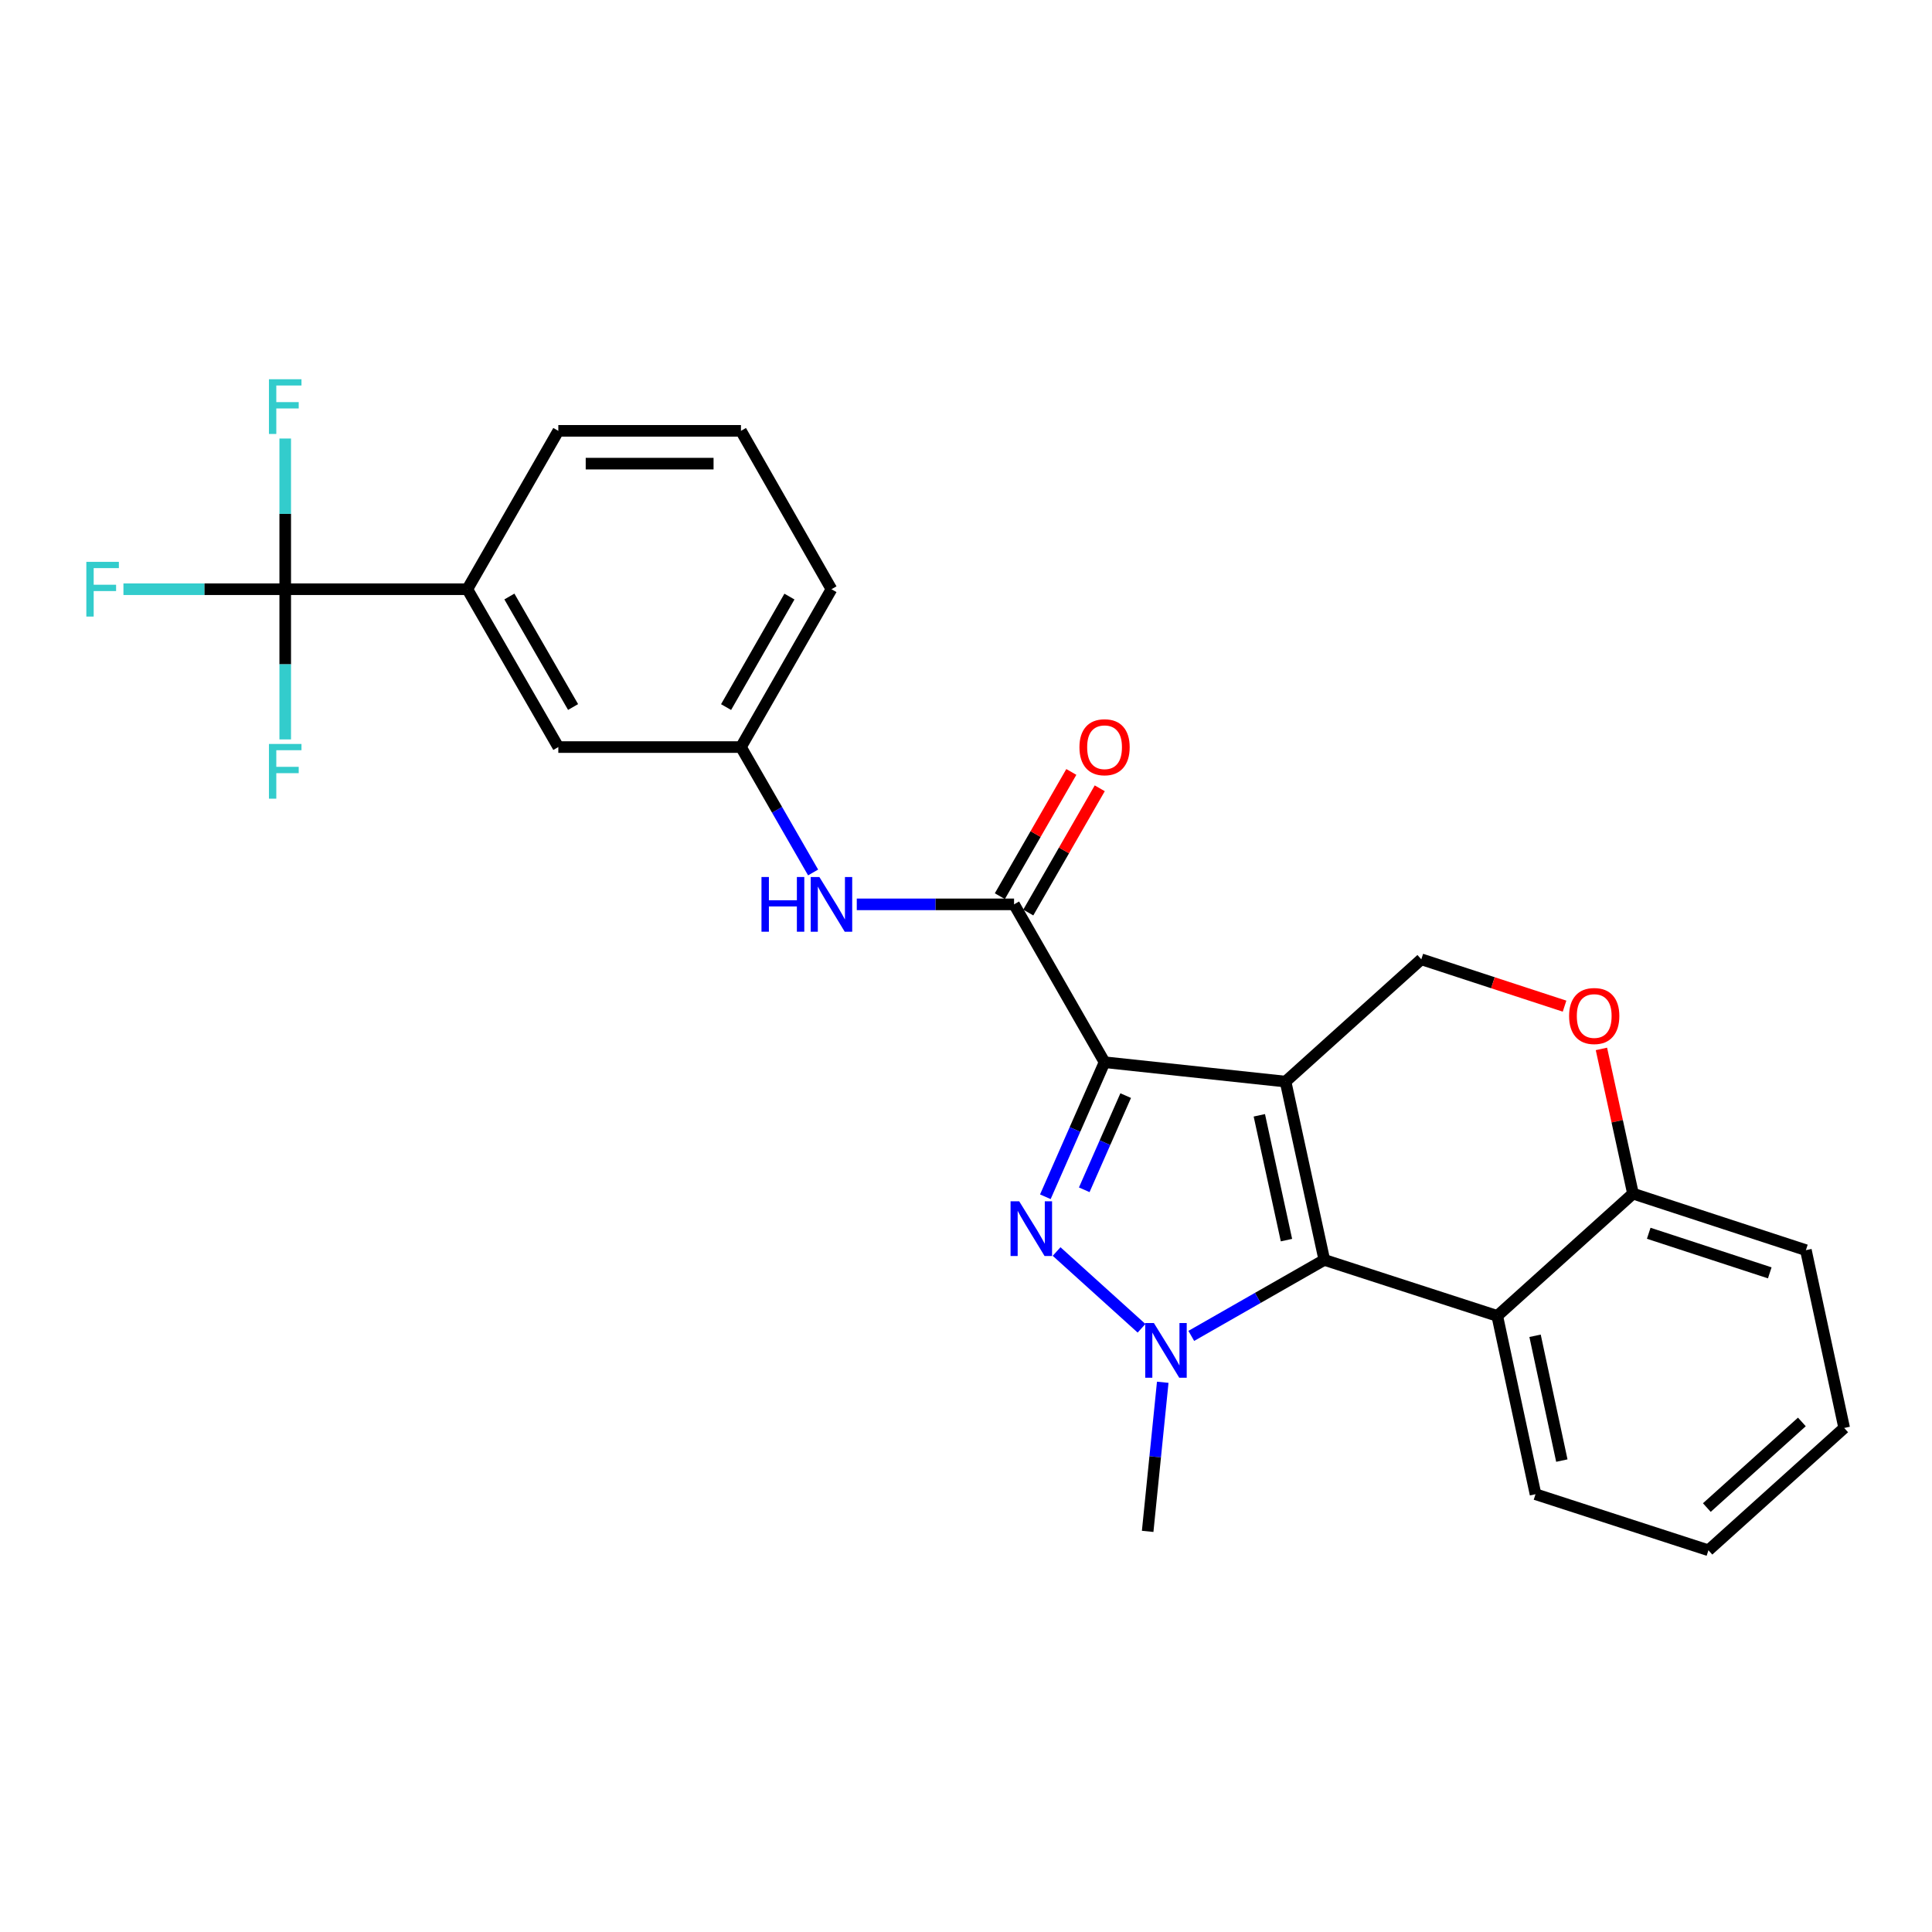 <?xml version='1.0' encoding='iso-8859-1'?>
<svg version='1.1' baseProfile='full'
              xmlns='http://www.w3.org/2000/svg'
                      xmlns:rdkit='http://www.rdkit.org/xml'
                      xmlns:xlink='http://www.w3.org/1999/xlink'
                  xml:space='preserve'
width='1000px' height='1000px' viewBox='0 0 1000 1000'>
<!-- END OF HEADER -->
<rect style='opacity:1.0;fill:#FFFFFF;stroke:none' width='1000' height='1000' x='0' y='0'> </rect>
<path class='bond-0' d='M 665.401,559.835 L 571.719,549.802' style='fill:none;fill-rule:evenodd;stroke:#000000;stroke-width:6px;stroke-linecap:butt;stroke-linejoin:miter;stroke-opacity:1' />
<path class='bond-2' d='M 665.401,559.835 L 685.467,652.121' style='fill:none;fill-rule:evenodd;stroke:#000000;stroke-width:6px;stroke-linecap:butt;stroke-linejoin:miter;stroke-opacity:1' />
<path class='bond-2' d='M 651.825,577.284 L 665.871,641.884' style='fill:none;fill-rule:evenodd;stroke:#000000;stroke-width:6px;stroke-linecap:butt;stroke-linejoin:miter;stroke-opacity:1' />
<path class='bond-7' d='M 665.401,559.835 L 735.669,496.535' style='fill:none;fill-rule:evenodd;stroke:#000000;stroke-width:6px;stroke-linecap:butt;stroke-linejoin:miter;stroke-opacity:1' />
<path class='bond-1' d='M 571.719,549.802 L 556.395,584.624' style='fill:none;fill-rule:evenodd;stroke:#000000;stroke-width:6px;stroke-linecap:butt;stroke-linejoin:miter;stroke-opacity:1' />
<path class='bond-1' d='M 556.395,584.624 L 541.07,619.446' style='fill:none;fill-rule:evenodd;stroke:#0000FF;stroke-width:6px;stroke-linecap:butt;stroke-linejoin:miter;stroke-opacity:1' />
<path class='bond-1' d='M 582.657,567.085 L 571.93,591.461' style='fill:none;fill-rule:evenodd;stroke:#000000;stroke-width:6px;stroke-linecap:butt;stroke-linejoin:miter;stroke-opacity:1' />
<path class='bond-1' d='M 571.93,591.461 L 561.203,615.836' style='fill:none;fill-rule:evenodd;stroke:#0000FF;stroke-width:6px;stroke-linecap:butt;stroke-linejoin:miter;stroke-opacity:1' />
<path class='bond-4' d='M 571.719,549.802 L 524.874,468.096' style='fill:none;fill-rule:evenodd;stroke:#000000;stroke-width:6px;stroke-linecap:butt;stroke-linejoin:miter;stroke-opacity:1' />
<path class='bond-26' d='M 546.892,647.787 L 590.858,687.518' style='fill:none;fill-rule:evenodd;stroke:#0000FF;stroke-width:6px;stroke-linecap:butt;stroke-linejoin:miter;stroke-opacity:1' />
<path class='bond-3' d='M 685.467,652.121 L 651.036,671.792' style='fill:none;fill-rule:evenodd;stroke:#000000;stroke-width:6px;stroke-linecap:butt;stroke-linejoin:miter;stroke-opacity:1' />
<path class='bond-3' d='M 651.036,671.792 L 616.606,691.463' style='fill:none;fill-rule:evenodd;stroke:#0000FF;stroke-width:6px;stroke-linecap:butt;stroke-linejoin:miter;stroke-opacity:1' />
<path class='bond-5' d='M 685.467,652.121 L 774.98,681.117' style='fill:none;fill-rule:evenodd;stroke:#000000;stroke-width:6px;stroke-linecap:butt;stroke-linejoin:miter;stroke-opacity:1' />
<path class='bond-18' d='M 601.835,715.462 L 597.932,754.05' style='fill:none;fill-rule:evenodd;stroke:#0000FF;stroke-width:6px;stroke-linecap:butt;stroke-linejoin:miter;stroke-opacity:1' />
<path class='bond-18' d='M 597.932,754.05 L 594.029,792.639' style='fill:none;fill-rule:evenodd;stroke:#000000;stroke-width:6px;stroke-linecap:butt;stroke-linejoin:miter;stroke-opacity:1' />
<path class='bond-9' d='M 524.874,468.096 L 484.169,468.096' style='fill:none;fill-rule:evenodd;stroke:#000000;stroke-width:6px;stroke-linecap:butt;stroke-linejoin:miter;stroke-opacity:1' />
<path class='bond-9' d='M 484.169,468.096 L 443.465,468.096' style='fill:none;fill-rule:evenodd;stroke:#0000FF;stroke-width:6px;stroke-linecap:butt;stroke-linejoin:miter;stroke-opacity:1' />
<path class='bond-12' d='M 532.229,472.328 L 550.73,440.175' style='fill:none;fill-rule:evenodd;stroke:#000000;stroke-width:6px;stroke-linecap:butt;stroke-linejoin:miter;stroke-opacity:1' />
<path class='bond-12' d='M 550.73,440.175 L 569.231,408.023' style='fill:none;fill-rule:evenodd;stroke:#FF0000;stroke-width:6px;stroke-linecap:butt;stroke-linejoin:miter;stroke-opacity:1' />
<path class='bond-12' d='M 517.518,463.863 L 536.019,431.71' style='fill:none;fill-rule:evenodd;stroke:#000000;stroke-width:6px;stroke-linecap:butt;stroke-linejoin:miter;stroke-opacity:1' />
<path class='bond-12' d='M 536.019,431.71 L 554.519,399.558' style='fill:none;fill-rule:evenodd;stroke:#FF0000;stroke-width:6px;stroke-linecap:butt;stroke-linejoin:miter;stroke-opacity:1' />
<path class='bond-19' d='M 774.98,681.117 L 794.782,773.403' style='fill:none;fill-rule:evenodd;stroke:#000000;stroke-width:6px;stroke-linecap:butt;stroke-linejoin:miter;stroke-opacity:1' />
<path class='bond-19' d='M 794.546,691.399 L 808.407,755.999' style='fill:none;fill-rule:evenodd;stroke:#000000;stroke-width:6px;stroke-linecap:butt;stroke-linejoin:miter;stroke-opacity:1' />
<path class='bond-27' d='M 774.98,681.117 L 845.23,617.817' style='fill:none;fill-rule:evenodd;stroke:#000000;stroke-width:6px;stroke-linecap:butt;stroke-linejoin:miter;stroke-opacity:1' />
<path class='bond-6' d='M 147.629,304.976 L 241.886,304.976' style='fill:none;fill-rule:evenodd;stroke:#000000;stroke-width:6px;stroke-linecap:butt;stroke-linejoin:miter;stroke-opacity:1' />
<path class='bond-15' d='M 147.629,304.976 L 147.629,265.977' style='fill:none;fill-rule:evenodd;stroke:#000000;stroke-width:6px;stroke-linecap:butt;stroke-linejoin:miter;stroke-opacity:1' />
<path class='bond-15' d='M 147.629,265.977 L 147.629,226.978' style='fill:none;fill-rule:evenodd;stroke:#33CCCC;stroke-width:6px;stroke-linecap:butt;stroke-linejoin:miter;stroke-opacity:1' />
<path class='bond-16' d='M 147.629,304.976 L 147.629,343.846' style='fill:none;fill-rule:evenodd;stroke:#000000;stroke-width:6px;stroke-linecap:butt;stroke-linejoin:miter;stroke-opacity:1' />
<path class='bond-16' d='M 147.629,343.846 L 147.629,382.716' style='fill:none;fill-rule:evenodd;stroke:#33CCCC;stroke-width:6px;stroke-linecap:butt;stroke-linejoin:miter;stroke-opacity:1' />
<path class='bond-17' d='M 147.629,304.976 L 105.76,304.976' style='fill:none;fill-rule:evenodd;stroke:#000000;stroke-width:6px;stroke-linecap:butt;stroke-linejoin:miter;stroke-opacity:1' />
<path class='bond-17' d='M 105.76,304.976 L 63.892,304.976' style='fill:none;fill-rule:evenodd;stroke:#33CCCC;stroke-width:6px;stroke-linecap:butt;stroke-linejoin:miter;stroke-opacity:1' />
<path class='bond-8' d='M 735.669,496.535 L 772.739,508.659' style='fill:none;fill-rule:evenodd;stroke:#000000;stroke-width:6px;stroke-linecap:butt;stroke-linejoin:miter;stroke-opacity:1' />
<path class='bond-8' d='M 772.739,508.659 L 809.81,520.783' style='fill:none;fill-rule:evenodd;stroke:#FF0000;stroke-width:6px;stroke-linecap:butt;stroke-linejoin:miter;stroke-opacity:1' />
<path class='bond-11' d='M 828.896,542.918 L 837.063,580.368' style='fill:none;fill-rule:evenodd;stroke:#FF0000;stroke-width:6px;stroke-linecap:butt;stroke-linejoin:miter;stroke-opacity:1' />
<path class='bond-11' d='M 837.063,580.368 L 845.23,617.817' style='fill:none;fill-rule:evenodd;stroke:#000000;stroke-width:6px;stroke-linecap:butt;stroke-linejoin:miter;stroke-opacity:1' />
<path class='bond-13' d='M 420.863,451.588 L 402.19,419.135' style='fill:none;fill-rule:evenodd;stroke:#0000FF;stroke-width:6px;stroke-linecap:butt;stroke-linejoin:miter;stroke-opacity:1' />
<path class='bond-13' d='M 402.19,419.135 L 383.517,386.682' style='fill:none;fill-rule:evenodd;stroke:#000000;stroke-width:6px;stroke-linecap:butt;stroke-linejoin:miter;stroke-opacity:1' />
<path class='bond-10' d='M 241.886,304.976 L 288.986,386.682' style='fill:none;fill-rule:evenodd;stroke:#000000;stroke-width:6px;stroke-linecap:butt;stroke-linejoin:miter;stroke-opacity:1' />
<path class='bond-10' d='M 263.656,308.755 L 296.626,365.949' style='fill:none;fill-rule:evenodd;stroke:#000000;stroke-width:6px;stroke-linecap:butt;stroke-linejoin:miter;stroke-opacity:1' />
<path class='bond-29' d='M 241.886,304.976 L 288.986,223.005' style='fill:none;fill-rule:evenodd;stroke:#000000;stroke-width:6px;stroke-linecap:butt;stroke-linejoin:miter;stroke-opacity:1' />
<path class='bond-23' d='M 845.23,617.817 L 934.725,647.086' style='fill:none;fill-rule:evenodd;stroke:#000000;stroke-width:6px;stroke-linecap:butt;stroke-linejoin:miter;stroke-opacity:1' />
<path class='bond-23' d='M 853.378,638.339 L 916.025,658.827' style='fill:none;fill-rule:evenodd;stroke:#000000;stroke-width:6px;stroke-linecap:butt;stroke-linejoin:miter;stroke-opacity:1' />
<path class='bond-14' d='M 383.517,386.682 L 288.986,386.682' style='fill:none;fill-rule:evenodd;stroke:#000000;stroke-width:6px;stroke-linecap:butt;stroke-linejoin:miter;stroke-opacity:1' />
<path class='bond-22' d='M 383.517,386.682 L 430.362,304.976' style='fill:none;fill-rule:evenodd;stroke:#000000;stroke-width:6px;stroke-linecap:butt;stroke-linejoin:miter;stroke-opacity:1' />
<path class='bond-22' d='M 375.819,365.984 L 408.611,308.789' style='fill:none;fill-rule:evenodd;stroke:#000000;stroke-width:6px;stroke-linecap:butt;stroke-linejoin:miter;stroke-opacity:1' />
<path class='bond-24' d='M 794.782,773.403 L 884.277,802.417' style='fill:none;fill-rule:evenodd;stroke:#000000;stroke-width:6px;stroke-linecap:butt;stroke-linejoin:miter;stroke-opacity:1' />
<path class='bond-20' d='M 288.986,223.005 L 383.517,223.005' style='fill:none;fill-rule:evenodd;stroke:#000000;stroke-width:6px;stroke-linecap:butt;stroke-linejoin:miter;stroke-opacity:1' />
<path class='bond-20' d='M 303.166,239.978 L 369.337,239.978' style='fill:none;fill-rule:evenodd;stroke:#000000;stroke-width:6px;stroke-linecap:butt;stroke-linejoin:miter;stroke-opacity:1' />
<path class='bond-21' d='M 383.517,223.005 L 430.362,304.976' style='fill:none;fill-rule:evenodd;stroke:#000000;stroke-width:6px;stroke-linecap:butt;stroke-linejoin:miter;stroke-opacity:1' />
<path class='bond-25' d='M 934.725,647.086 L 954.545,739.108' style='fill:none;fill-rule:evenodd;stroke:#000000;stroke-width:6px;stroke-linecap:butt;stroke-linejoin:miter;stroke-opacity:1' />
<path class='bond-28' d='M 884.277,802.417 L 954.545,739.108' style='fill:none;fill-rule:evenodd;stroke:#000000;stroke-width:6px;stroke-linecap:butt;stroke-linejoin:miter;stroke-opacity:1' />
<path class='bond-28' d='M 883.456,780.311 L 932.644,735.994' style='fill:none;fill-rule:evenodd;stroke:#000000;stroke-width:6px;stroke-linecap:butt;stroke-linejoin:miter;stroke-opacity:1' />
<path  class='atom-2' d='M 527.543 621.799
L 536.823 636.799
Q 537.743 638.279, 539.223 640.959
Q 540.703 643.639, 540.783 643.799
L 540.783 621.799
L 544.543 621.799
L 544.543 650.119
L 540.663 650.119
L 530.703 633.719
Q 529.543 631.799, 528.303 629.599
Q 527.103 627.399, 526.743 626.719
L 526.743 650.119
L 523.063 650.119
L 523.063 621.799
L 527.543 621.799
' fill='#0000FF'/>
<path  class='atom-4' d='M 597.246 684.788
L 606.526 699.788
Q 607.446 701.268, 608.926 703.948
Q 610.406 706.628, 610.486 706.788
L 610.486 684.788
L 614.246 684.788
L 614.246 713.108
L 610.366 713.108
L 600.406 696.708
Q 599.246 694.788, 598.006 692.588
Q 596.806 690.388, 596.446 689.708
L 596.446 713.108
L 592.766 713.108
L 592.766 684.788
L 597.246 684.788
' fill='#0000FF'/>
<path  class='atom-9' d='M 812.164 525.884
Q 812.164 519.084, 815.524 515.284
Q 818.884 511.484, 825.164 511.484
Q 831.444 511.484, 834.804 515.284
Q 838.164 519.084, 838.164 525.884
Q 838.164 532.764, 834.764 536.684
Q 831.364 540.564, 825.164 540.564
Q 818.924 540.564, 815.524 536.684
Q 812.164 532.804, 812.164 525.884
M 825.164 537.364
Q 829.484 537.364, 831.804 534.484
Q 834.164 531.564, 834.164 525.884
Q 834.164 520.324, 831.804 517.524
Q 829.484 514.684, 825.164 514.684
Q 820.844 514.684, 818.484 517.484
Q 816.164 520.284, 816.164 525.884
Q 816.164 531.604, 818.484 534.484
Q 820.844 537.364, 825.164 537.364
' fill='#FF0000'/>
<path  class='atom-10' d='M 394.142 453.936
L 397.982 453.936
L 397.982 465.976
L 412.462 465.976
L 412.462 453.936
L 416.302 453.936
L 416.302 482.256
L 412.462 482.256
L 412.462 469.176
L 397.982 469.176
L 397.982 482.256
L 394.142 482.256
L 394.142 453.936
' fill='#0000FF'/>
<path  class='atom-10' d='M 424.102 453.936
L 433.382 468.936
Q 434.302 470.416, 435.782 473.096
Q 437.262 475.776, 437.342 475.936
L 437.342 453.936
L 441.102 453.936
L 441.102 482.256
L 437.222 482.256
L 427.262 465.856
Q 426.102 463.936, 424.862 461.736
Q 423.662 459.536, 423.302 458.856
L 423.302 482.256
L 419.622 482.256
L 419.622 453.936
L 424.102 453.936
' fill='#0000FF'/>
<path  class='atom-13' d='M 558.719 386.762
Q 558.719 379.962, 562.079 376.162
Q 565.439 372.362, 571.719 372.362
Q 577.999 372.362, 581.359 376.162
Q 584.719 379.962, 584.719 386.762
Q 584.719 393.642, 581.319 397.562
Q 577.919 401.442, 571.719 401.442
Q 565.479 401.442, 562.079 397.562
Q 558.719 393.682, 558.719 386.762
M 571.719 398.242
Q 576.039 398.242, 578.359 395.362
Q 580.719 392.442, 580.719 386.762
Q 580.719 381.202, 578.359 378.402
Q 576.039 375.562, 571.719 375.562
Q 567.399 375.562, 565.039 378.362
Q 562.719 381.162, 562.719 386.762
Q 562.719 392.482, 565.039 395.362
Q 567.399 398.242, 571.719 398.242
' fill='#FF0000'/>
<path  class='atom-16' d='M 139.209 196.295
L 156.049 196.295
L 156.049 199.535
L 143.009 199.535
L 143.009 208.135
L 154.609 208.135
L 154.609 211.415
L 143.009 211.415
L 143.009 224.615
L 139.209 224.615
L 139.209 196.295
' fill='#33CCCC'/>
<path  class='atom-17' d='M 139.209 385.072
L 156.049 385.072
L 156.049 388.312
L 143.009 388.312
L 143.009 396.912
L 154.609 396.912
L 154.609 400.192
L 143.009 400.192
L 143.009 413.392
L 139.209 413.392
L 139.209 385.072
' fill='#33CCCC'/>
<path  class='atom-18' d='M 44.689 290.816
L 61.529 290.816
L 61.529 294.056
L 48.489 294.056
L 48.489 302.656
L 60.089 302.656
L 60.089 305.936
L 48.489 305.936
L 48.489 319.136
L 44.689 319.136
L 44.689 290.816
' fill='#33CCCC'/>
</svg>
